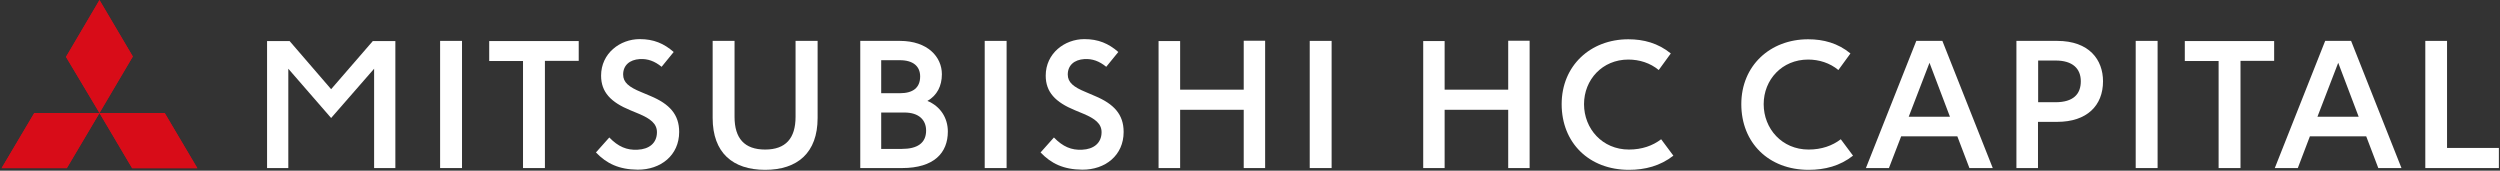 <svg version="1.2" xmlns="http://www.w3.org/2000/svg" viewBox="0 0 1553 106" width="1553" height="106"><rect x="0" y="0" width="1553" height="106" fill="#333333" stroke="none"/><style>.a{fill:#d80c18}.b{fill:#fff}</style><path class="a" d="m61.8 0l20.7 35.1-20.7 35-20.8-34.8zm0 70.2h40.5l20.3 34.3h-40.5zm0 0h-40.5l-20.3 34.3h40.5z"/><path class="a" d="m61.8 0.1l20.7 35-20.7 35.1-20.8-34.8zm0 70.1h40.5l20.3 34.3h-40.5zm0 0h-40.5l-20.3 34.2h40.5z"/><path class="b" d="m245.6 104.4h-13.2v-61.7l-26.7 30.6-26.6-30.6v61.7h-13.2v-78.9h14l25.8 29.9 25.9-29.9h14z"/><path fill-rule="evenodd" class="b" d="m287 25.4v79h-13.6v-79z"/><path class="b" d="m359.5 37.8h-21v66.6h-13.6v-66.5h-21v-12.4h55.6z"/><path class="b" d="m421.9 82c0 14.5-11.5 23.5-25.8 23.4-11.6-0.1-19.3-3.8-25.9-10.7l8.3-9.3c5.5 5.7 10.9 8 17.6 7.6 7-0.3 12-4 12-10.9 0-5.3-4.1-8.4-11.2-11.4l-5.3-2.2c-12.2-5-18.2-11.3-18.2-21.5 0-13.9 11.8-22.7 24-22.7 8.7 0 15 2.7 21.1 8l-7.5 9.2c-4.3-3.5-8.6-5.1-13.6-4.8-6.3 0.4-10.3 3.9-10.3 9.6 0 4.9 3.6 7.8 11.2 10.9l5.7 2.4c12 5 17.9 11.6 17.9 22.3z"/><path class="b" d="m475.3 105.5c-20.1 0-32.6-10.6-32.6-32.2v-47.9h13.6v47.2c0 13.3 6.1 20.3 19 20.3 12.8 0 18.9-7 18.9-20.3v-47.2h13.7v47.9c0 21.6-12.5 32.2-32.6 32.2z"/><path class="b" d="m534.4 25.4h24.6c17.3 0 26.1 10 26.1 20.7 0 7.3-3 13.2-9 16.6 8.1 3.3 12.7 10.6 12.7 19 0 13.2-8.5 22.7-28.5 22.7h-25.9zm24.7 32.5c7.9 0 12.5-3.3 12.5-10.4 0-6.2-4.2-10.1-12.6-10.1h-11.6v20.5zm16.2 23.2c0-6.5-4.4-11.2-13.5-11.2h-14.4v22.6h12.9c9.5 0 15-3.6 15-11.4z"/><path fill-rule="evenodd" class="b" d="m625.3 25.4v79h-13.6v-79z"/><path class="b" d="m698 82c0 14.5-11.4 23.5-25.7 23.4-11.7-0.1-19.3-3.8-25.9-10.7l8.3-9.3c5.5 5.7 10.9 8 17.6 7.6 6.9-0.3 12-4 12-10.9 0-5.3-4.1-8.4-11.2-11.4l-5.3-2.2c-12.2-5-18.2-11.3-18.2-21.5 0-13.9 11.8-22.7 24-22.7 8.7 0 15 2.7 21.1 8l-7.5 9.2c-4.3-3.5-8.6-5.1-13.6-4.8-6.3 0.4-10.3 3.9-10.3 9.6 0 4.9 3.6 7.8 11.2 10.9l5.6 2.4c12 5 17.9 11.6 17.9 22.3z"/><path class="b" d="m785.9 104.4h-13.3v-36.2h-39.5v36.2h-13.4v-78.9h13.4v30.2h39.5v-30.4h13.3z"/><path fill-rule="evenodd" class="b" d="m827.2 25.4v79h-13.6v-79z"/><path class="b" d="m950.2 104.4h-13.3v-36.2h-39.5v36.2h-13.3v-78.9h13.3v30.2h39.5v-30.4h13.3z"/><path class="b" d="m1011.9 105.5c-24.8 0-41.8-16.8-41.8-40.8 0-23.9 17.9-40.3 41.4-40.3 9.6 0 18.5 2.4 26.4 8.8l-7.5 10.3c-5.3-4.4-12-6.5-18.9-6.5-16.1 0-27.5 12.5-27.5 27.7 0 15.2 11.3 28.2 27.9 28.2 8.1 0 14.8-2.4 20-6.4l7.6 10.2c-8.2 6.4-17.6 8.8-27.6 8.8z"/><path class="b" d="m1123.5 105.5c-24.8 0-41.8-16.8-41.8-40.8 0-23.9 17.9-40.3 41.5-40.3 9.6 0 18.5 2.4 26.3 8.8l-7.5 10.3c-5.3-4.4-12-6.5-18.8-6.5-16.2 0-27.6 12.5-27.6 27.7 0 15.2 11.3 28.2 27.9 28.2 8.1 0 14.8-2.4 20-6.4l7.6 10.2c-8.1 6.4-17.5 8.8-27.6 8.8z"/><path class="b" d="m1159.1 104.4l31.3-79h16.2c10.4 26.4 20.9 52.7 31.3 79h-14.5l-7.5-19.7h-34.9l-7.6 19.7zm52.2-31.9l-12.7-33.5-12.9 33.5z"/><path class="b" d="m1252.6 25.4h25.3c19.9 0 28.5 11.7 28.5 25.1 0 15.1-10 25.2-28.5 25.2h-11.9v28.7h-13.4zm24.4 12.2h-10.9v25.9h10.8c11.1 0 15.7-5.1 15.7-13 0-7.9-5.1-12.9-15.6-12.9z"/><path fill-rule="evenodd" class="b" d="m1340.3 25.4v79h-13.6v-79z"/><path class="b" d="m1412.7 37.8h-20.9v66.6h-13.6v-66.5h-21v-12.4h55.5z"/><path class="b" d="m1413.1 104.4l31.3-79h16.1c10.4 26.4 20.9 52.7 31.3 79h-14.4l-7.5-19.7h-35l-7.5 19.7zm52.1-31.9l-12.7-33.5-12.9 33.5z"/><path class="b" d="m1552.3 104.4h-45.7v-79h13.5v66.5h32.2z"/></svg>